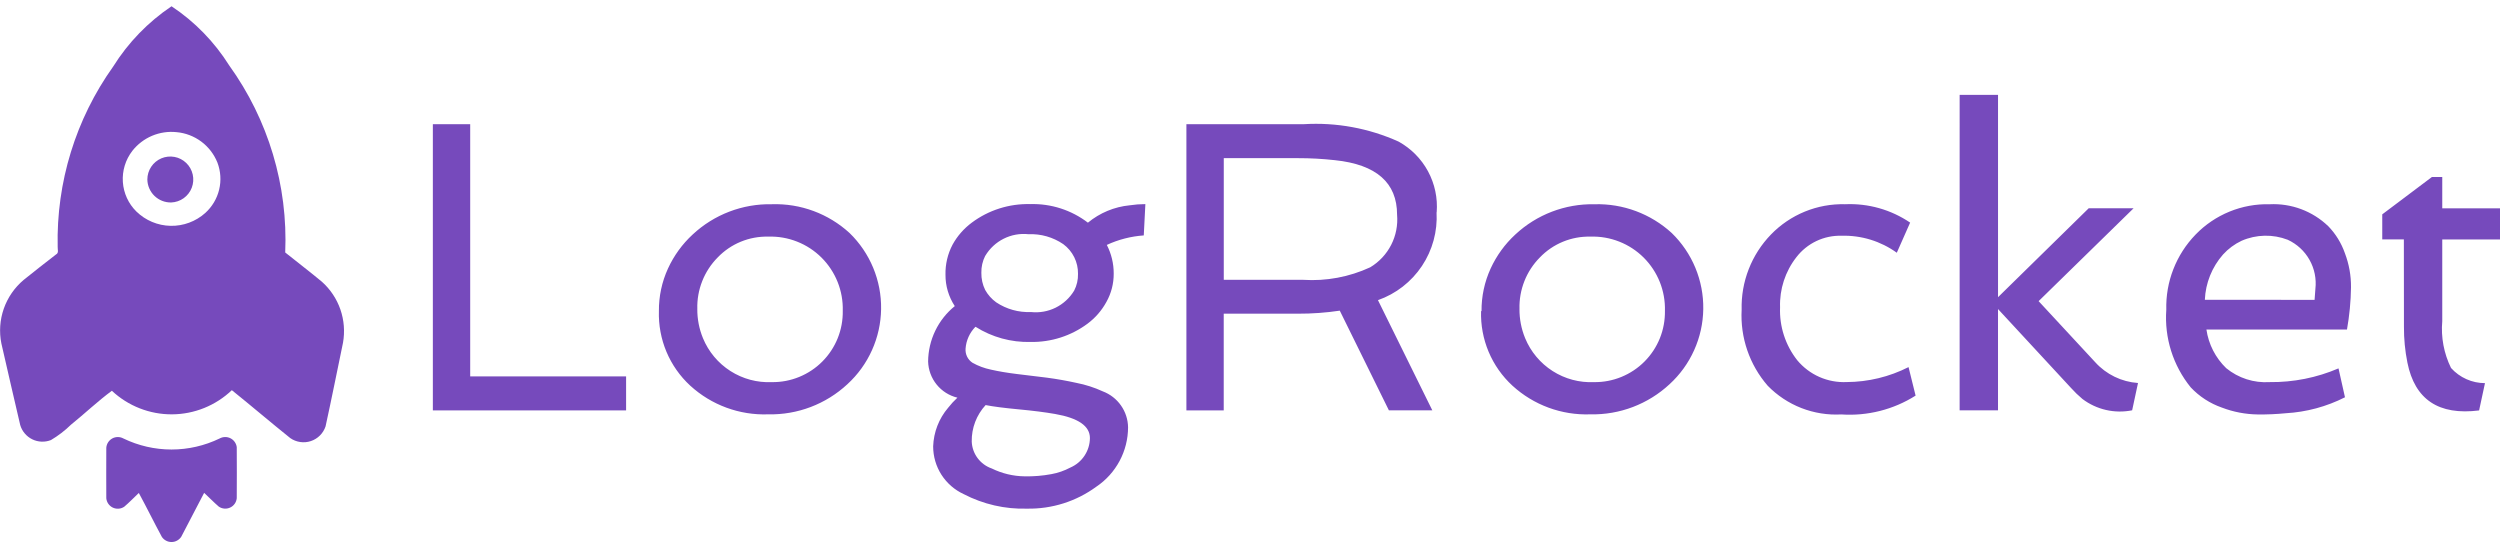 <?xml version="1.0" encoding="utf-8"?><svg width="114" height="25" viewBox="0 0 114 25" fill="none" xmlns="http://www.w3.org/2000/svg">
<g clip-path="url(#clip0_4413_22731)">
<path d="M5.159 3.038C5.843 1.943 6.751 1.006 7.822 0.286C8.88 0.989 9.776 1.908 10.452 2.984C12.235 5.46 13.135 8.464 13.006 11.513C13.561 11.961 14.132 12.391 14.678 12.847C15.063 13.19 15.353 13.625 15.522 14.112C15.69 14.599 15.731 15.121 15.641 15.629C15.377 16.9 15.124 18.174 14.846 19.442C14.794 19.599 14.706 19.741 14.589 19.858C14.473 19.974 14.331 20.062 14.174 20.114C14.018 20.166 13.851 20.18 13.688 20.156C13.525 20.132 13.37 20.071 13.235 19.976C12.339 19.258 11.467 18.512 10.572 17.792C9.836 18.494 8.859 18.889 7.842 18.894C6.825 18.899 5.844 18.514 5.101 17.819C4.46 18.292 3.865 18.859 3.237 19.366C2.961 19.636 2.654 19.871 2.323 20.067C2.186 20.121 2.04 20.145 1.893 20.139C1.746 20.133 1.602 20.097 1.47 20.032C1.338 19.967 1.221 19.876 1.127 19.763C1.032 19.651 0.962 19.52 0.921 19.379C0.639 18.142 0.34 16.904 0.063 15.663C-0.044 15.133 -0.005 14.585 0.173 14.075C0.352 13.565 0.665 13.113 1.078 12.765C1.565 12.372 2.058 11.987 2.554 11.604C2.692 11.534 2.623 11.373 2.63 11.255C2.565 8.315 3.451 5.433 5.158 3.039L5.159 3.038ZM6.036 6.878C5.723 7.282 5.568 7.787 5.602 8.297C5.636 8.807 5.855 9.287 6.219 9.645C6.637 10.053 7.194 10.286 7.777 10.298C8.361 10.31 8.927 10.1 9.361 9.711C9.674 9.428 9.894 9.058 9.993 8.648C10.092 8.238 10.064 7.807 9.914 7.413C9.761 7.032 9.507 6.701 9.178 6.456C8.849 6.212 8.459 6.062 8.05 6.026C7.67 5.986 7.287 6.044 6.934 6.192C6.582 6.341 6.274 6.576 6.037 6.876" fill="#764ABC"/>
<path d="M4.847 20.418C4.853 20.33 4.882 20.244 4.93 20.17C4.978 20.096 5.044 20.035 5.122 19.992C5.199 19.95 5.287 19.929 5.375 19.929C5.464 19.93 5.551 19.952 5.628 19.995C6.312 20.326 7.061 20.498 7.821 20.498C8.58 20.498 9.33 20.326 10.014 19.995C10.089 19.953 10.174 19.931 10.26 19.929C10.346 19.927 10.431 19.946 10.509 19.985C10.586 20.024 10.652 20.081 10.702 20.151C10.752 20.221 10.784 20.302 10.796 20.388C10.801 21.164 10.801 21.941 10.796 22.718C10.787 22.809 10.755 22.896 10.703 22.971C10.65 23.046 10.579 23.106 10.496 23.144C10.413 23.183 10.321 23.2 10.23 23.192C10.139 23.184 10.051 23.153 9.976 23.101C9.744 22.901 9.533 22.681 9.309 22.474C8.954 23.138 8.621 23.812 8.264 24.478C8.215 24.551 8.15 24.61 8.073 24.652C7.997 24.694 7.911 24.716 7.824 24.716C7.737 24.717 7.651 24.696 7.573 24.655C7.496 24.614 7.43 24.555 7.381 24.483C7.022 23.82 6.69 23.141 6.33 22.479C6.11 22.688 5.898 22.909 5.666 23.106C5.59 23.158 5.503 23.189 5.412 23.196C5.321 23.203 5.229 23.186 5.147 23.148C5.064 23.109 4.993 23.049 4.94 22.974C4.888 22.9 4.856 22.812 4.847 22.721C4.84 21.956 4.847 21.19 4.847 20.423" fill="#764ABC"/>
<path d="M7.806 9.233C8.012 9.225 8.21 9.157 8.377 9.037C8.544 8.917 8.672 8.751 8.745 8.559C8.818 8.367 8.833 8.157 8.788 7.957C8.743 7.756 8.64 7.573 8.492 7.431C8.344 7.288 8.158 7.192 7.956 7.155C7.754 7.118 7.545 7.141 7.356 7.221C7.167 7.302 7.006 7.436 6.892 7.608C6.779 7.779 6.719 7.98 6.719 8.186C6.724 8.469 6.842 8.738 7.046 8.935C7.25 9.131 7.523 9.238 7.806 9.233" fill="#764ABC"/>
<path d="M19.738 5.663H21.441V17.165H28.55V18.713H19.738V5.663ZM30.046 14.188C30.04 13.517 30.181 12.853 30.461 12.243C30.73 11.658 31.111 11.132 31.584 10.695C32.563 9.782 33.858 9.286 35.195 9.313C36.503 9.27 37.776 9.742 38.741 10.626C39.204 11.076 39.571 11.616 39.818 12.212C40.065 12.809 40.188 13.449 40.178 14.095C40.169 14.741 40.028 15.377 39.763 15.966C39.499 16.556 39.117 17.084 38.641 17.52C37.661 18.43 36.366 18.923 35.03 18.894C33.719 18.941 32.443 18.471 31.474 17.585C31.006 17.154 30.637 16.628 30.39 16.041C30.144 15.454 30.027 14.821 30.046 14.185V14.188ZM31.797 14.085C31.793 14.543 31.881 14.998 32.055 15.421C32.309 16.038 32.747 16.561 33.309 16.92C33.871 17.279 34.53 17.455 35.196 17.425C35.624 17.431 36.048 17.35 36.444 17.188C36.84 17.026 37.2 16.787 37.501 16.483C37.803 16.18 38.04 15.819 38.2 15.422C38.359 15.025 38.438 14.6 38.43 14.172C38.442 13.723 38.362 13.276 38.196 12.859C38.029 12.442 37.779 12.063 37.461 11.746C37.142 11.429 36.763 11.181 36.345 11.017C35.927 10.852 35.48 10.775 35.031 10.79C34.602 10.78 34.176 10.859 33.78 11.022C33.383 11.185 33.025 11.429 32.728 11.738C32.422 12.047 32.181 12.414 32.022 12.818C31.862 13.222 31.785 13.654 31.798 14.089L31.797 14.085ZM44.473 14.909C44.214 15.176 44.057 15.525 44.03 15.895C44.02 16.021 44.043 16.147 44.098 16.261C44.154 16.375 44.238 16.471 44.344 16.541C44.605 16.688 44.888 16.793 45.182 16.854C45.532 16.934 45.928 17.001 46.37 17.055C46.813 17.108 47.267 17.163 47.733 17.221C48.194 17.282 48.645 17.362 49.087 17.46C49.502 17.541 49.905 17.67 50.289 17.847C50.623 17.973 50.911 18.197 51.117 18.49C51.322 18.782 51.435 19.13 51.44 19.487C51.438 20.022 51.306 20.548 51.053 21.02C50.801 21.491 50.438 21.894 49.994 22.192C49.079 22.863 47.969 23.215 46.835 23.194C45.83 23.224 44.835 22.995 43.943 22.531C43.528 22.339 43.176 22.033 42.929 21.647C42.683 21.262 42.552 20.813 42.552 20.356C42.574 19.709 42.814 19.088 43.234 18.595C43.363 18.431 43.504 18.276 43.658 18.134C43.285 18.044 42.952 17.834 42.711 17.536C42.469 17.237 42.333 16.868 42.322 16.484C42.326 16 42.437 15.522 42.647 15.085C42.857 14.648 43.161 14.264 43.538 13.959C43.259 13.534 43.111 13.037 43.114 12.53C43.103 12.052 43.214 11.579 43.437 11.156C43.653 10.763 43.952 10.422 44.312 10.154C45.079 9.581 46.017 9.283 46.974 9.307C47.924 9.278 48.854 9.577 49.609 10.154C50.15 9.707 50.813 9.431 51.511 9.362C51.749 9.326 51.989 9.308 52.229 9.307L52.156 10.735C51.573 10.776 51.002 10.922 50.471 11.168C50.68 11.573 50.787 12.022 50.785 12.477C50.788 12.928 50.674 13.373 50.453 13.767C50.24 14.158 49.945 14.498 49.587 14.763C48.839 15.318 47.929 15.609 46.998 15.593C46.11 15.617 45.235 15.377 44.484 14.901L44.473 14.909ZM44.925 11.666C44.804 11.906 44.744 12.172 44.75 12.441C44.745 12.712 44.805 12.981 44.925 13.224C45.05 13.446 45.22 13.638 45.426 13.786C45.894 14.098 46.449 14.253 47.01 14.229C47.398 14.271 47.789 14.202 48.139 14.029C48.488 13.855 48.781 13.586 48.982 13.252C49.104 13.016 49.164 12.753 49.157 12.487C49.161 12.224 49.102 11.963 48.985 11.728C48.868 11.492 48.696 11.288 48.484 11.132C48.019 10.815 47.463 10.656 46.9 10.68C46.512 10.638 46.119 10.709 45.77 10.884C45.42 11.059 45.128 11.33 44.928 11.666H44.925ZM44.947 18.468C44.528 18.922 44.3 19.519 44.311 20.136C44.322 20.409 44.415 20.671 44.578 20.89C44.741 21.108 44.965 21.273 45.223 21.362C45.691 21.592 46.204 21.715 46.725 21.721C47.133 21.729 47.54 21.696 47.941 21.621C48.243 21.567 48.535 21.465 48.807 21.321C49.07 21.207 49.295 21.02 49.453 20.781C49.612 20.542 49.698 20.262 49.7 19.975C49.7 19.429 49.172 19.063 48.116 18.878C47.661 18.798 47.105 18.727 46.449 18.666C45.792 18.604 45.291 18.54 44.947 18.472V18.468ZM65.507 9.679C65.556 10.547 65.322 11.407 64.84 12.13C64.358 12.852 63.654 13.399 62.835 13.687L65.313 18.71H63.333L61.094 14.166C60.465 14.26 59.829 14.306 59.192 14.304H55.802V18.713H54.1V5.663H59.452C60.935 5.573 62.417 5.845 63.772 6.455C64.342 6.769 64.809 7.24 65.118 7.812C65.426 8.384 65.564 9.033 65.513 9.681L65.507 9.679ZM59.424 12.76C60.475 12.827 61.526 12.631 62.482 12.189C62.89 11.944 63.221 11.59 63.438 11.166C63.654 10.743 63.747 10.267 63.707 9.793C63.707 8.331 62.761 7.501 60.87 7.304C60.311 7.242 59.748 7.211 59.185 7.212H55.804V12.76H59.424ZM67.558 14.189C67.552 13.518 67.694 12.854 67.973 12.244C68.242 11.659 68.623 11.133 69.096 10.696C70.075 9.783 71.37 9.287 72.707 9.314C74.008 9.276 75.272 9.747 76.232 10.626C76.695 11.076 77.062 11.616 77.309 12.212C77.556 12.809 77.679 13.449 77.669 14.095C77.66 14.741 77.519 15.377 77.254 15.966C76.99 16.556 76.608 17.084 76.132 17.52C75.152 18.43 73.857 18.923 72.521 18.894C71.21 18.941 69.933 18.471 68.965 17.585C68.497 17.154 68.128 16.628 67.881 16.041C67.635 15.454 67.517 14.821 67.537 14.185L67.558 14.189ZM69.288 14.085C69.284 14.543 69.372 14.998 69.546 15.421C69.8 16.038 70.238 16.561 70.8 16.92C71.362 17.279 72.021 17.455 72.687 17.425C73.115 17.431 73.539 17.35 73.935 17.188C74.331 17.026 74.691 16.787 74.992 16.483C75.294 16.18 75.531 15.819 75.691 15.422C75.85 15.025 75.928 14.6 75.921 14.172C75.933 13.723 75.853 13.276 75.687 12.859C75.52 12.442 75.27 12.063 74.952 11.746C74.633 11.429 74.254 11.181 73.836 11.017C73.418 10.852 72.971 10.775 72.522 10.79C72.093 10.78 71.667 10.859 71.271 11.022C70.874 11.185 70.516 11.429 70.219 11.738C69.913 12.047 69.672 12.414 69.513 12.818C69.353 13.222 69.276 13.654 69.289 14.089L69.288 14.085ZM87.029 16.738L87.351 18.04C86.341 18.679 85.154 18.979 83.962 18.898C83.342 18.932 82.722 18.832 82.143 18.607C81.565 18.381 81.041 18.034 80.608 17.59C79.776 16.633 79.35 15.39 79.419 14.124C79.402 13.492 79.512 12.863 79.741 12.275C79.971 11.686 80.315 11.149 80.755 10.695C81.192 10.243 81.719 9.887 82.3 9.649C82.882 9.411 83.507 9.296 84.136 9.313C85.189 9.265 86.229 9.559 87.102 10.151L86.494 11.525C85.761 10.996 84.874 10.724 83.971 10.75C83.575 10.739 83.183 10.822 82.826 10.992C82.469 11.162 82.157 11.414 81.916 11.727C81.407 12.378 81.143 13.187 81.171 14.013C81.136 14.885 81.414 15.741 81.954 16.427C82.228 16.756 82.574 17.018 82.965 17.19C83.357 17.363 83.783 17.442 84.211 17.422C85.191 17.417 86.156 17.183 87.03 16.74L87.029 16.738ZM89.36 4.325H91.11V13.552L95.246 9.496H97.293L92.961 13.732L95.54 16.515C96.044 17.073 96.744 17.413 97.493 17.465L97.226 18.71C96.833 18.789 96.428 18.784 96.037 18.695C95.647 18.606 95.279 18.435 94.96 18.194C94.773 18.038 94.597 17.868 94.435 17.687L91.109 14.092V18.71H89.359L89.36 4.325ZM106.162 10.307C106.503 10.658 106.764 11.08 106.926 11.542C107.116 12.04 107.211 12.568 107.206 13.101C107.197 13.747 107.135 14.391 107.022 15.028H100.613C100.71 15.698 101.027 16.317 101.514 16.788C102.071 17.243 102.778 17.47 103.495 17.424C104.574 17.437 105.644 17.224 106.636 16.798L106.931 18.116C106.09 18.543 105.169 18.791 104.227 18.844C103.805 18.885 103.381 18.904 102.956 18.899C102.396 18.892 101.84 18.786 101.316 18.585C100.776 18.397 100.289 18.081 99.897 17.664C99.09 16.669 98.691 15.403 98.783 14.125C98.766 13.493 98.875 12.864 99.105 12.276C99.334 11.687 99.679 11.15 100.119 10.696C100.556 10.244 101.082 9.888 101.664 9.65C102.246 9.412 102.871 9.297 103.499 9.314C103.987 9.29 104.475 9.366 104.933 9.537C105.391 9.708 105.809 9.971 106.162 10.309V10.307ZM105.545 13.673L105.582 13.172C105.634 12.713 105.54 12.25 105.313 11.848C105.087 11.446 104.739 11.126 104.32 10.933C103.641 10.671 102.885 10.688 102.217 10.979C101.896 11.13 101.608 11.343 101.37 11.606C100.866 12.179 100.573 12.908 100.541 13.671L105.545 13.673ZM109.616 10.918H108.631V9.774L110.897 8.07H111.367V9.499H114.001V10.919H111.367V14.642C111.302 15.378 111.441 16.117 111.767 16.78C111.963 16.997 112.201 17.171 112.468 17.29C112.734 17.409 113.023 17.471 113.315 17.471L113.047 18.716C111.205 18.949 110.114 18.221 109.777 16.532C109.669 15.995 109.617 15.448 109.62 14.9L109.616 10.918Z" fill="#764ABC"/>
</g>
<defs>
<clipPath id="clip0_4413_22731">
<rect width="114" height="24.429" fill="white" transform="translate(0 0.286)"/>
</clipPath>
</defs>
</svg>
